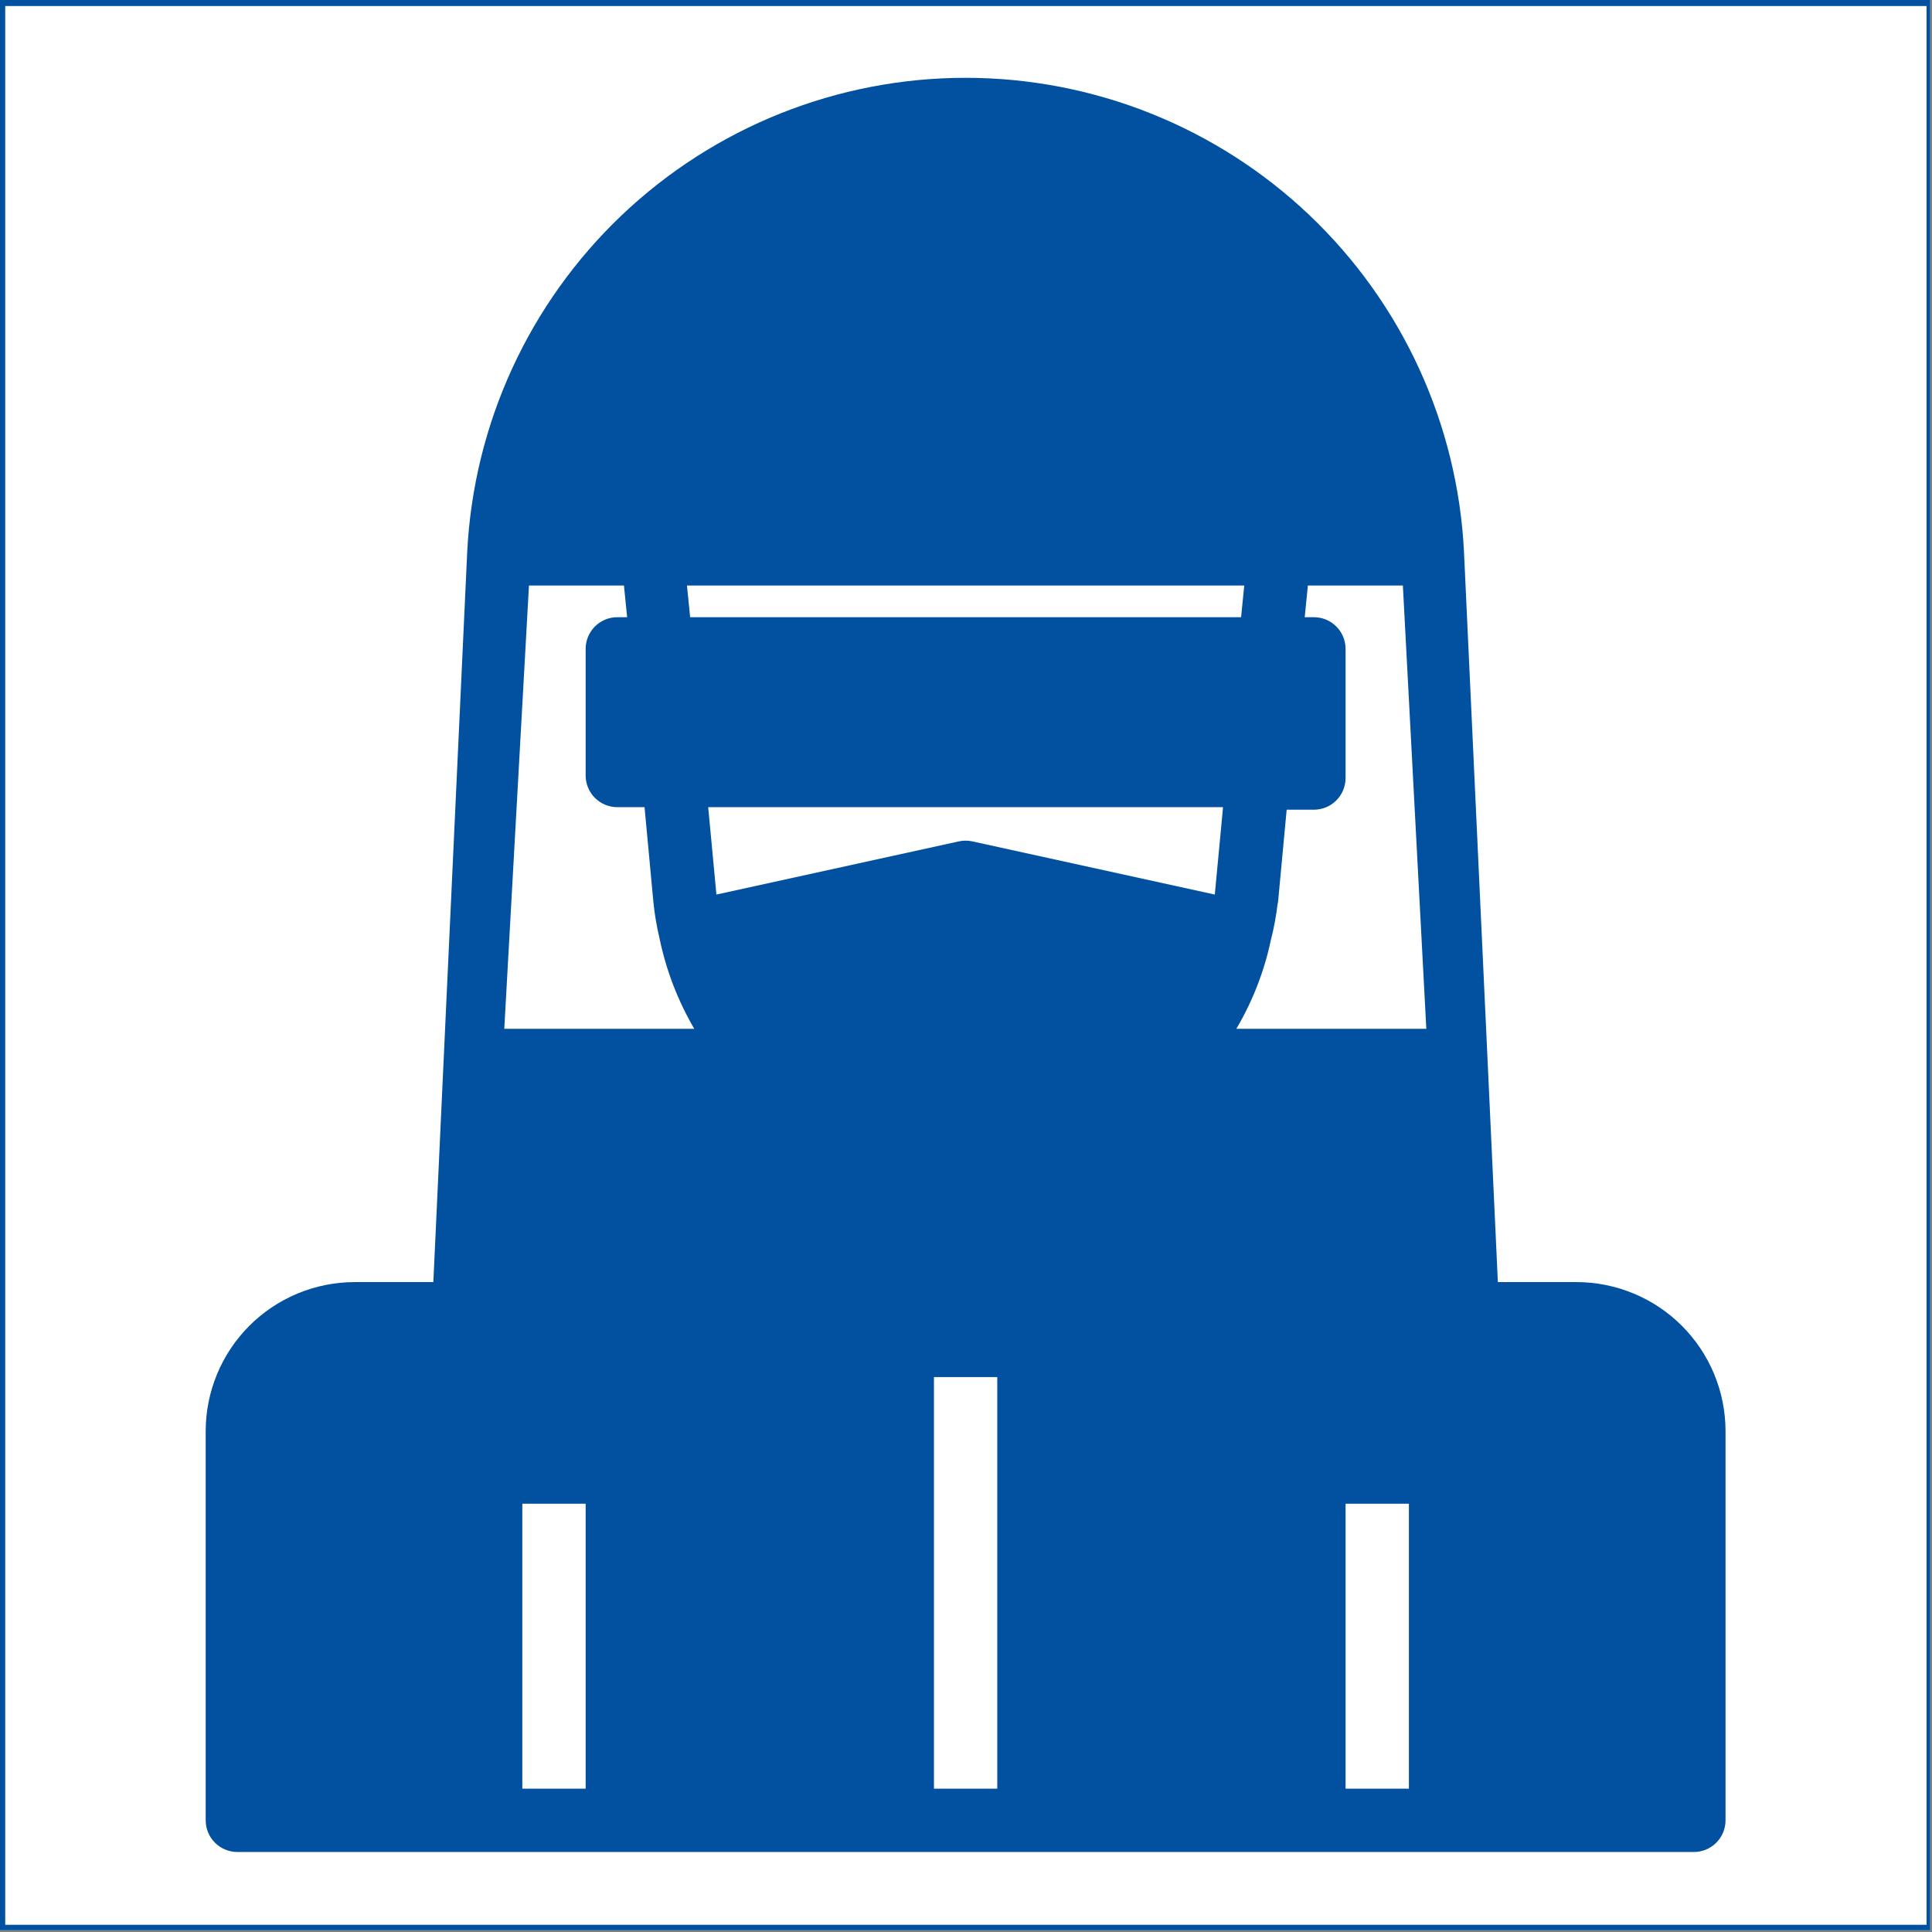 <svg xmlns="http://www.w3.org/2000/svg" xmlns:xlink="http://www.w3.org/1999/xlink" width="750" zoomAndPan="magnify" viewBox="0 0 562.5 562.5" height="750" preserveAspectRatio="xMidYMid meet" version="1.0"><rect x="0" y="0" width="562.5" height="562.5" fill="#808080" stroke="none"/><defs><clipPath id="id1"><path d="M 0 0 L 562 0 L 562 562 L 0 562 Z M 0 0 " clip-rule="nonzero"/></clipPath><clipPath id="id2"><path d="M 59.887 22.723 L 502.387 22.723 L 502.387 539.473 L 59.887 539.473 Z M 59.887 22.723 " clip-rule="nonzero"/></clipPath></defs><g clip-path="url(#id1)"><path fill="#ffffff" d="M 0 0 L 562.5 0 L 562.5 570 L 0 570 Z M 0 0 " fill-opacity="1" fill-rule="nonzero"/><path fill="#ffffff" d="M 0 0 L 562.5 0 L 562.5 562.5 L 0 562.5 Z M 0 0 " fill-opacity="1" fill-rule="nonzero"/><path fill="#ffffff" d="M 0 0 L 562.5 0 L 562.5 562.5 L 0 562.5 Z M 0 0 " fill-opacity="1" fill-rule="nonzero"/><path fill="#ffffff" d="M 0 0 L 562.5 0 L 562.5 562.5 L 0 562.5 Z M 0 0 " fill-opacity="1" fill-rule="nonzero"/><path fill="#0151a0" d="M -16.344 -16.105 L -16.344 578.641 L 579.156 578.641 L 579.156 -16.105 L -16.344 -16.105 M 560.91 560.402 L 1.52 560.402 L 1.52 1.75 L 560.91 1.75 L 560.91 560.402 " fill-opacity="1" fill-rule="nonzero"/></g><g clip-path="url(#id2)"><path fill="#0151a0" d="M 459.059 373.281 L 436.102 373.281 L 426.238 160.617 C 426.125 158.316 425.953 156.023 425.727 153.734 C 425.504 151.441 425.223 149.16 424.891 146.883 C 424.559 144.605 424.168 142.336 423.727 140.078 C 423.285 137.82 422.793 135.574 422.246 133.34 C 421.695 131.102 421.094 128.883 420.441 126.676 C 419.789 124.469 419.082 122.281 418.324 120.105 C 417.566 117.934 416.758 115.781 415.898 113.645 C 415.039 111.512 414.129 109.398 413.168 107.305 C 412.207 105.215 411.199 103.148 410.141 101.105 C 409.082 99.062 407.973 97.043 406.82 95.055 C 405.664 93.062 404.465 91.102 403.215 89.168 C 401.969 87.234 400.676 85.328 399.336 83.457 C 398 81.586 396.617 79.746 395.191 77.938 C 393.766 76.133 392.297 74.359 390.789 72.625 C 389.277 70.887 387.727 69.188 386.137 67.523 C 384.547 65.859 382.918 64.238 381.25 62.652 C 379.582 61.066 377.875 59.52 376.137 58.016 C 374.395 56.512 372.617 55.047 370.809 53.629 C 368.996 52.207 367.152 50.832 365.277 49.496 C 363.402 48.164 361.492 46.879 359.559 45.637 C 357.621 44.395 355.652 43.199 353.66 42.051 C 351.664 40.898 349.645 39.801 347.598 38.746 C 345.551 37.695 343.48 36.691 341.387 35.734 C 339.293 34.781 337.176 33.879 335.039 33.023 C 332.902 32.172 330.746 31.367 328.57 30.617 C 326.395 29.863 324.203 29.164 321.996 28.52 C 319.785 27.871 317.562 27.277 315.328 26.734 C 313.09 26.195 310.844 25.707 308.582 25.27 C 306.32 24.836 304.055 24.457 301.773 24.129 C 299.496 23.801 297.211 23.527 294.922 23.309 C 292.629 23.094 290.336 22.93 288.035 22.82 C 285.738 22.711 283.438 22.656 281.137 22.656 C 278.836 22.656 276.535 22.711 274.234 22.82 C 271.938 22.93 269.641 23.094 267.352 23.309 C 265.059 23.527 262.773 23.801 260.496 24.129 C 258.219 24.457 255.949 24.836 253.691 25.27 C 251.43 25.707 249.18 26.195 246.945 26.734 C 244.707 27.277 242.484 27.871 240.277 28.52 C 238.066 29.164 235.875 29.863 233.699 30.617 C 231.527 31.367 229.371 32.172 227.23 33.023 C 225.094 33.879 222.98 34.781 220.887 35.734 C 218.789 36.691 216.719 37.695 214.676 38.746 C 212.629 39.801 210.605 40.898 208.613 42.051 C 206.617 43.199 204.652 44.395 202.715 45.637 C 200.777 46.879 198.871 48.164 196.996 49.496 C 195.117 50.832 193.273 52.207 191.465 53.629 C 189.652 55.047 187.879 56.512 186.137 58.016 C 184.395 59.52 182.691 61.066 181.023 62.652 C 179.355 64.238 177.727 65.859 176.137 67.523 C 174.543 69.188 172.992 70.887 171.484 72.625 C 169.973 74.359 168.508 76.133 167.082 77.938 C 165.656 79.746 164.273 81.586 162.934 83.457 C 161.598 85.328 160.305 87.234 159.055 89.168 C 157.809 91.102 156.605 93.062 155.453 95.055 C 154.297 97.043 153.191 99.062 152.133 101.105 C 151.074 103.148 150.066 105.215 149.105 107.305 C 148.145 109.398 147.234 111.512 146.375 113.645 C 145.512 115.781 144.703 117.934 143.945 120.105 C 143.191 122.281 142.484 124.469 141.832 126.676 C 141.176 128.883 140.574 131.102 140.027 133.34 C 139.48 135.574 138.984 137.82 138.543 140.078 C 138.102 142.336 137.715 144.605 137.383 146.883 C 137.047 149.16 136.77 151.441 136.543 153.734 C 136.32 156.023 136.148 158.316 136.031 160.617 L 126.168 373.281 L 103.215 373.281 C 101.797 373.281 100.383 373.355 98.969 373.496 C 97.559 373.637 96.156 373.848 94.77 374.129 C 93.379 374.406 92.004 374.754 90.648 375.164 C 89.289 375.578 87.957 376.059 86.648 376.602 C 85.336 377.145 84.059 377.754 82.809 378.422 C 81.559 379.09 80.344 379.82 79.164 380.609 C 77.984 381.398 76.848 382.242 75.75 383.141 C 74.656 384.043 73.605 384.992 72.602 385.996 C 71.602 387 70.648 388.047 69.75 389.145 C 68.848 390.238 68.004 391.379 67.215 392.555 C 66.43 393.734 65.699 394.949 65.027 396.199 C 64.359 397.449 63.754 398.73 63.207 400.039 C 62.664 401.348 62.188 402.684 61.773 404.039 C 61.359 405.395 61.012 406.77 60.734 408.16 C 60.453 409.551 60.246 410.949 60.102 412.359 C 59.961 413.773 59.891 415.188 59.887 416.605 L 59.887 529.988 C 59.887 530.594 59.945 531.191 60.062 531.785 C 60.18 532.379 60.355 532.957 60.586 533.516 C 60.82 534.074 61.102 534.605 61.441 535.109 C 61.777 535.613 62.156 536.078 62.586 536.508 C 63.016 536.934 63.48 537.316 63.984 537.652 C 64.488 537.988 65.02 538.273 65.578 538.504 C 66.137 538.734 66.711 538.91 67.305 539.027 C 67.898 539.148 68.5 539.207 69.105 539.207 L 493.168 539.207 C 493.773 539.207 494.371 539.148 494.965 539.027 C 495.559 538.91 496.137 538.734 496.695 538.504 C 497.254 538.273 497.785 537.988 498.289 537.652 C 498.793 537.316 499.258 536.934 499.688 536.508 C 500.113 536.078 500.496 535.613 500.832 535.109 C 501.168 534.605 501.453 534.074 501.684 533.516 C 501.914 532.957 502.09 532.379 502.207 531.785 C 502.328 531.191 502.387 530.594 502.387 529.988 L 502.387 416.605 C 502.383 415.188 502.312 413.773 502.168 412.359 C 502.027 410.949 501.816 409.551 501.539 408.16 C 501.258 406.77 500.914 405.395 500.5 404.039 C 500.086 402.684 499.605 401.348 499.062 400.039 C 498.52 398.73 497.914 397.449 497.242 396.199 C 496.574 394.949 495.844 393.734 495.055 392.555 C 494.266 391.379 493.422 390.238 492.523 389.145 C 491.621 388.047 490.672 387 489.668 385.996 C 488.664 384.992 487.617 384.043 486.52 383.141 C 485.426 382.242 484.285 381.398 483.109 380.609 C 481.93 379.82 480.715 379.09 479.465 378.422 C 478.215 377.754 476.934 377.145 475.625 376.602 C 474.316 376.059 472.98 375.578 471.625 375.164 C 470.27 374.754 468.895 374.406 467.504 374.129 C 466.113 373.848 464.715 373.637 463.301 373.496 C 461.891 373.355 460.477 373.281 459.059 373.281 Z M 279.199 244.961 L 208.586 260.449 L 206.188 235.008 L 356.086 235.008 L 353.688 260.449 L 283.07 244.961 C 281.781 244.684 280.492 244.684 279.199 244.961 Z M 372.031 263.398 L 374.613 235.746 L 382.543 235.746 C 383.148 235.746 383.746 235.684 384.34 235.566 C 384.934 235.449 385.512 235.273 386.07 235.043 C 386.629 234.812 387.16 234.527 387.664 234.191 C 388.168 233.855 388.633 233.473 389.062 233.043 C 389.488 232.617 389.871 232.152 390.207 231.648 C 390.543 231.145 390.828 230.613 391.059 230.055 C 391.289 229.496 391.465 228.918 391.582 228.324 C 391.703 227.73 391.762 227.133 391.762 226.527 L 391.762 188.918 C 391.762 188.312 391.703 187.711 391.582 187.117 C 391.465 186.523 391.289 185.949 391.059 185.387 C 390.828 184.828 390.543 184.297 390.207 183.793 C 389.871 183.293 389.488 182.824 389.062 182.398 C 388.633 181.969 388.168 181.586 387.664 181.25 C 387.16 180.914 386.629 180.633 386.07 180.398 C 385.512 180.168 384.934 179.992 384.34 179.875 C 383.746 179.758 383.148 179.699 382.543 179.699 L 379.867 179.699 L 380.789 170.48 L 408.445 170.48 L 415.27 299.535 L 359.957 299.535 C 364.711 291.477 368.062 282.875 370.004 273.723 C 370.941 270.082 371.617 266.395 372.031 262.66 Z M 362.262 170.48 L 361.34 179.699 L 200.934 179.699 L 200.012 170.48 Z M 154.008 170.48 L 181.664 170.48 L 182.586 179.699 L 179.73 179.699 C 179.125 179.699 178.523 179.758 177.93 179.875 C 177.336 179.992 176.762 180.168 176.203 180.398 C 175.645 180.633 175.113 180.914 174.609 181.25 C 174.105 181.586 173.641 181.969 173.211 182.398 C 172.781 182.824 172.402 183.293 172.066 183.793 C 171.727 184.297 171.445 184.828 171.211 185.387 C 170.98 185.949 170.805 186.523 170.688 187.117 C 170.57 187.711 170.512 188.312 170.512 188.918 L 170.512 225.789 C 170.512 226.395 170.57 226.992 170.688 227.586 C 170.805 228.18 170.98 228.758 171.211 229.316 C 171.445 229.875 171.727 230.406 172.066 230.91 C 172.402 231.414 172.781 231.879 173.211 232.309 C 173.641 232.734 174.105 233.117 174.609 233.453 C 175.113 233.789 175.645 234.074 176.203 234.305 C 176.762 234.535 177.336 234.711 177.93 234.828 C 178.523 234.949 179.125 235.008 179.73 235.008 L 187.656 235.008 L 190.238 262.66 C 190.59 266.172 191.176 269.645 191.992 273.078 C 193.93 282.449 197.309 291.27 202.133 299.535 L 146.82 299.535 Z M 170.512 520.77 L 152.074 520.77 L 152.074 437.805 L 170.512 437.805 Z M 290.355 520.77 L 271.918 520.77 L 271.918 400.934 L 290.355 400.934 Z M 410.199 520.77 L 391.762 520.77 L 391.762 437.805 L 410.199 437.805 Z M 410.199 520.77 " fill-opacity="1" fill-rule="nonzero"/></g></svg>